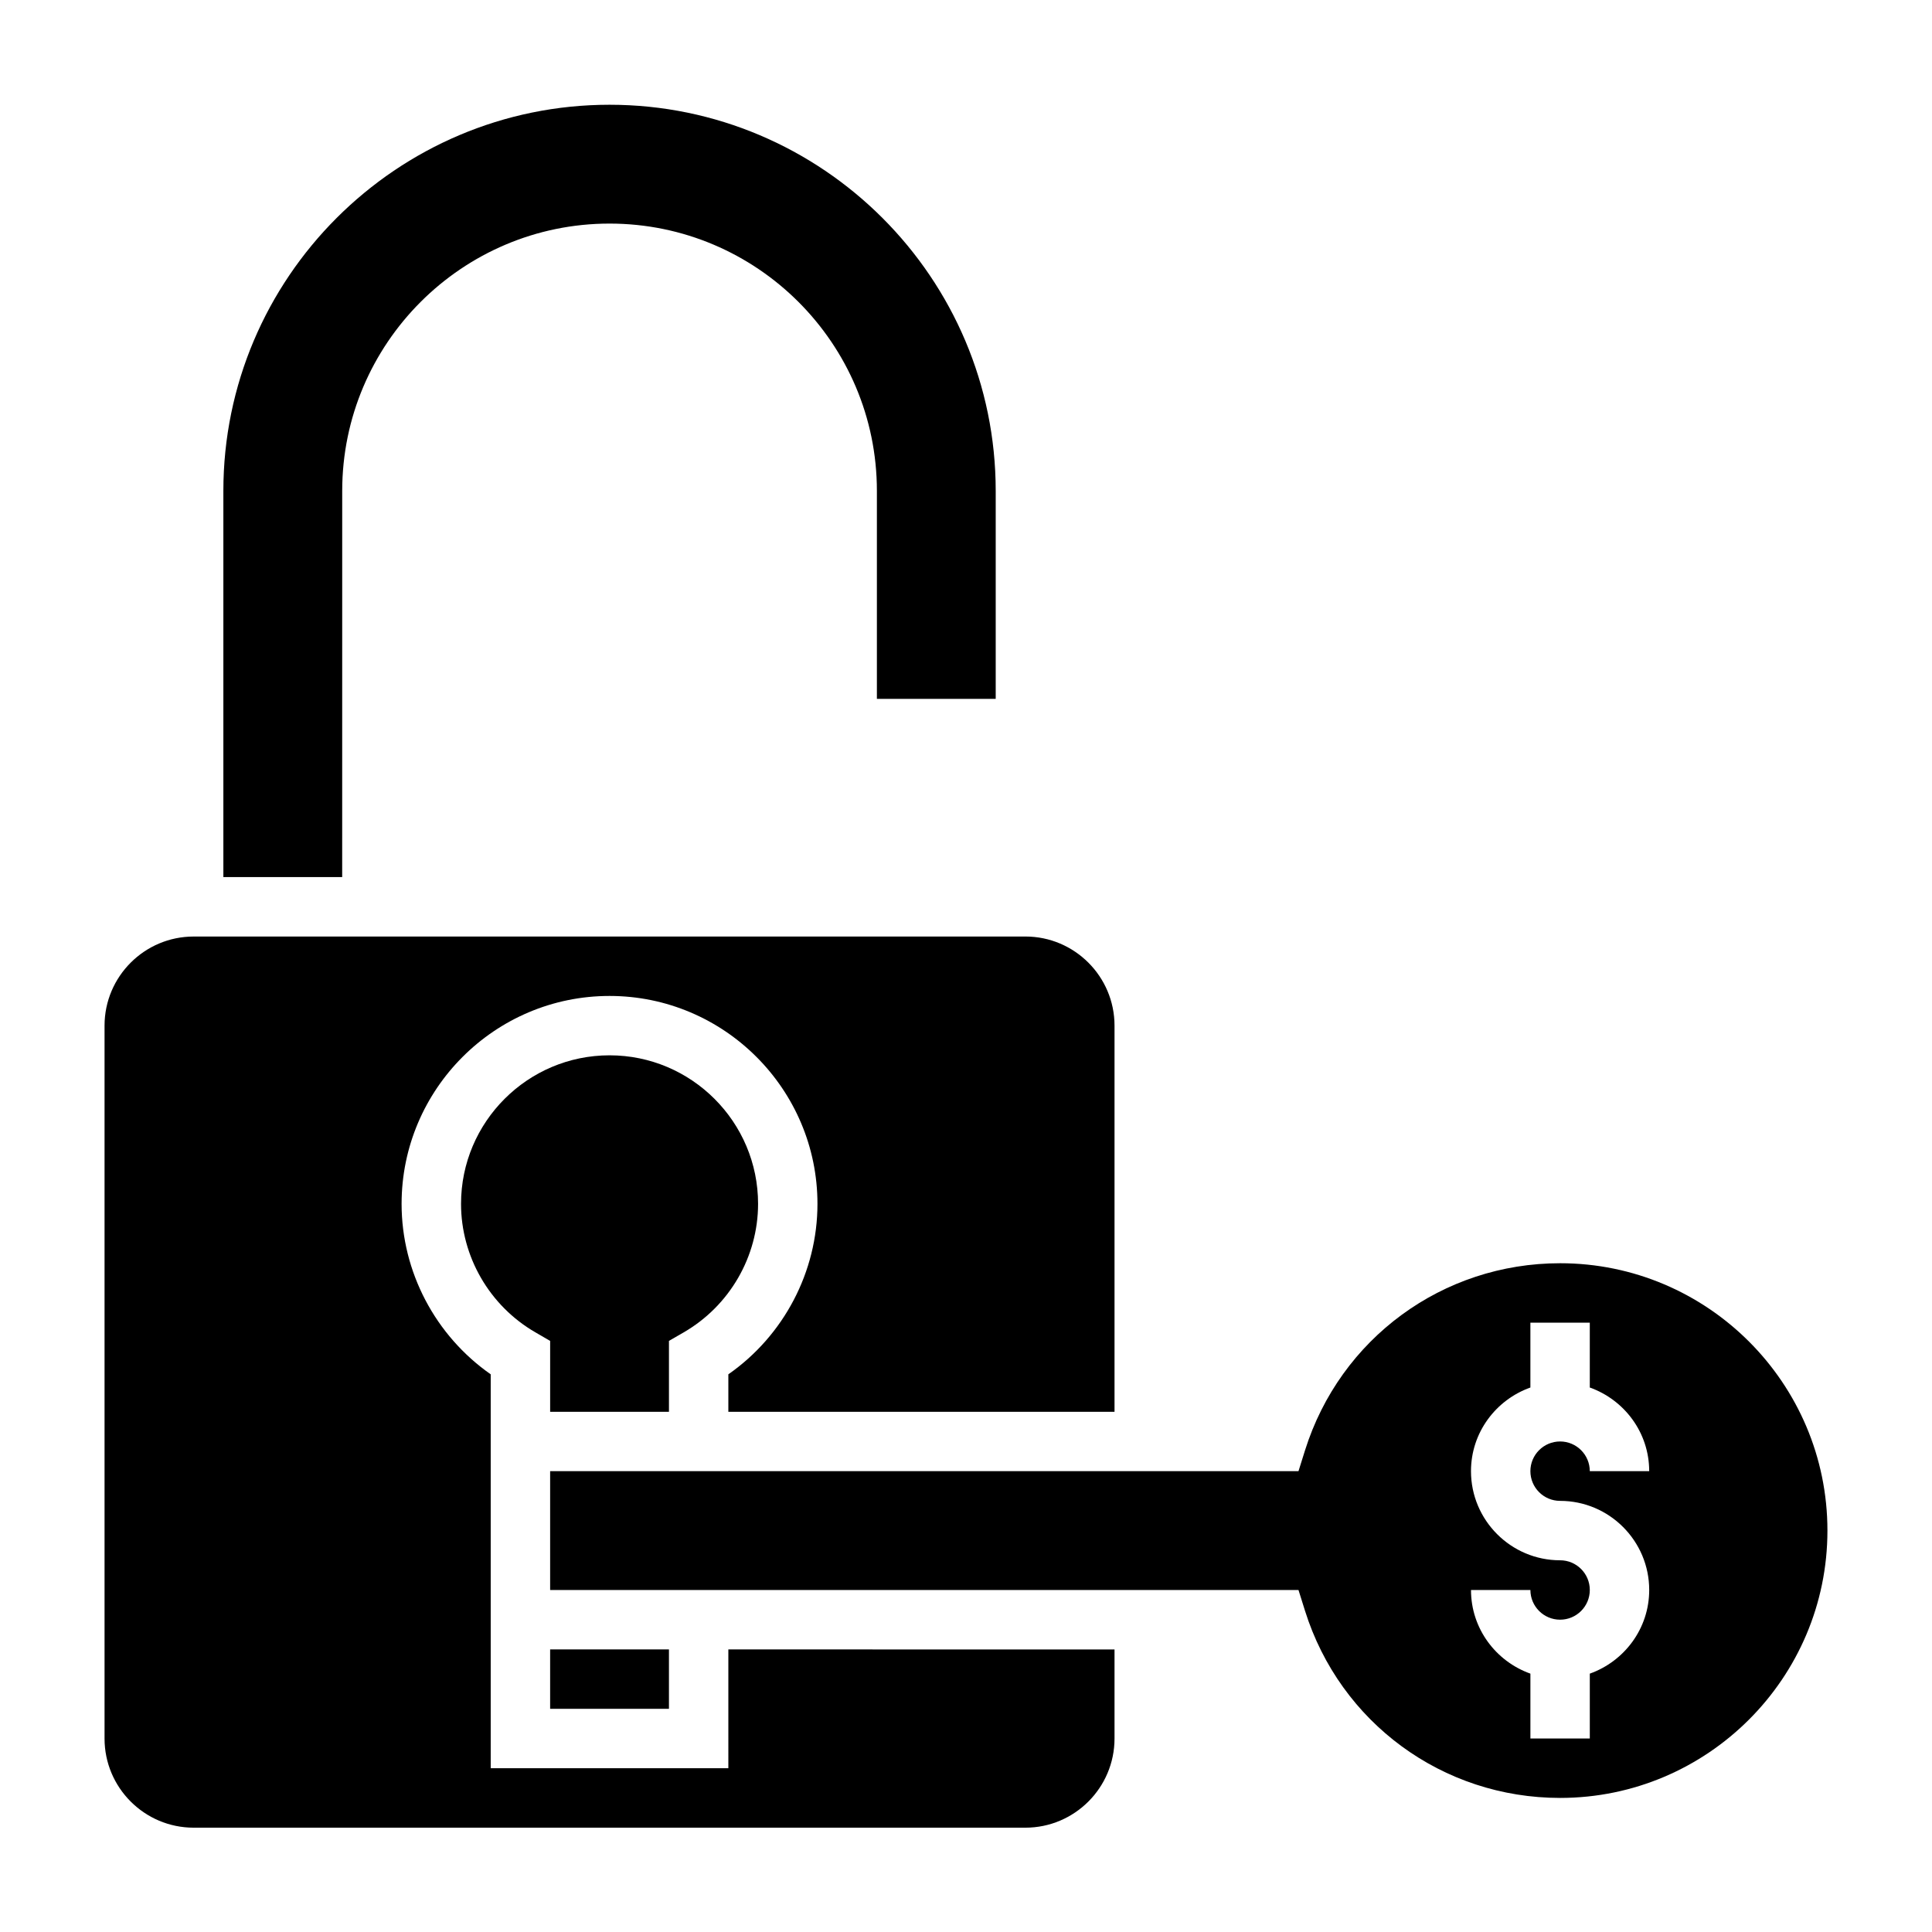 <?xml version="1.0" encoding="UTF-8"?>
<!-- Uploaded to: ICON Repo, www.svgrepo.com, Generator: ICON Repo Mixer Tools -->
<svg fill="#000000" width="800px" height="800px" version="1.1" viewBox="144 144 512 512" xmlns="http://www.w3.org/2000/svg">
 <g>
  <path d="m321.28 518.13v-18.781l3.93-2.273c12.145-7.023 19.688-20.066 19.688-34.047 0-21.703-17.656-39.359-39.359-39.359s-39.359 17.656-39.359 39.359c0 13.973 7.543 27.023 19.688 34.047l3.926 2.281v18.781h31.488z"/>
  <path d="m234.69 274.1c0-39.07 31.781-70.848 70.848-70.848 39.07 0 70.848 31.781 70.848 70.848v55.105h31.488v-55.105c0-56.426-45.91-102.34-102.34-102.34-56.426 0-102.34 45.91-102.34 102.34v102.34h31.488z"/>
  <path d="m337.02 612.6h-62.977v-104.39c-14.672-10.25-23.617-27.152-23.617-45.168 0-30.379 24.727-55.105 55.105-55.105s55.105 24.727 55.105 55.105c0 18.02-8.941 34.93-23.617 45.168v9.934h102.34v-102.34c0-13.02-10.598-23.617-23.617-23.617l-220.42 0.004c-13.02 0-23.617 10.598-23.617 23.617v188.93c0 13.02 10.598 23.617 23.617 23.617h220.42c13.02 0 23.617-10.598 23.617-23.617v-23.617l-102.34-0.004z"/>
  <path d="m557.44 478.77c-31.109 0-58.277 19.926-67.598 49.594l-1.73 5.512h-198.32v31.488h198.32l1.73 5.512c9.32 29.668 36.488 49.594 67.598 49.594 39.07 0 70.848-31.781 70.848-70.848 0.004-39.07-31.777-70.852-70.848-70.852zm0 62.977c13.02 0 23.617 10.598 23.617 23.617 0 10.25-6.606 18.91-15.742 22.168v17.191h-15.742v-17.191c-9.141-3.258-15.742-11.918-15.742-22.168h15.742c0 4.344 3.527 7.871 7.871 7.871s7.871-3.527 7.871-7.871-3.527-7.871-7.871-7.871c-13.02 0-23.617-10.598-23.617-23.617 0-10.25 6.606-18.91 15.742-22.168v-17.191h15.742v17.191c9.141 3.258 15.742 11.918 15.742 22.168h-15.742c0-4.344-3.527-7.871-7.871-7.871s-7.871 3.527-7.871 7.871 3.527 7.871 7.871 7.871z"/>
  <path d="m289.79 581.11h31.488v15.742h-31.488z"/>
 </g>
</svg>